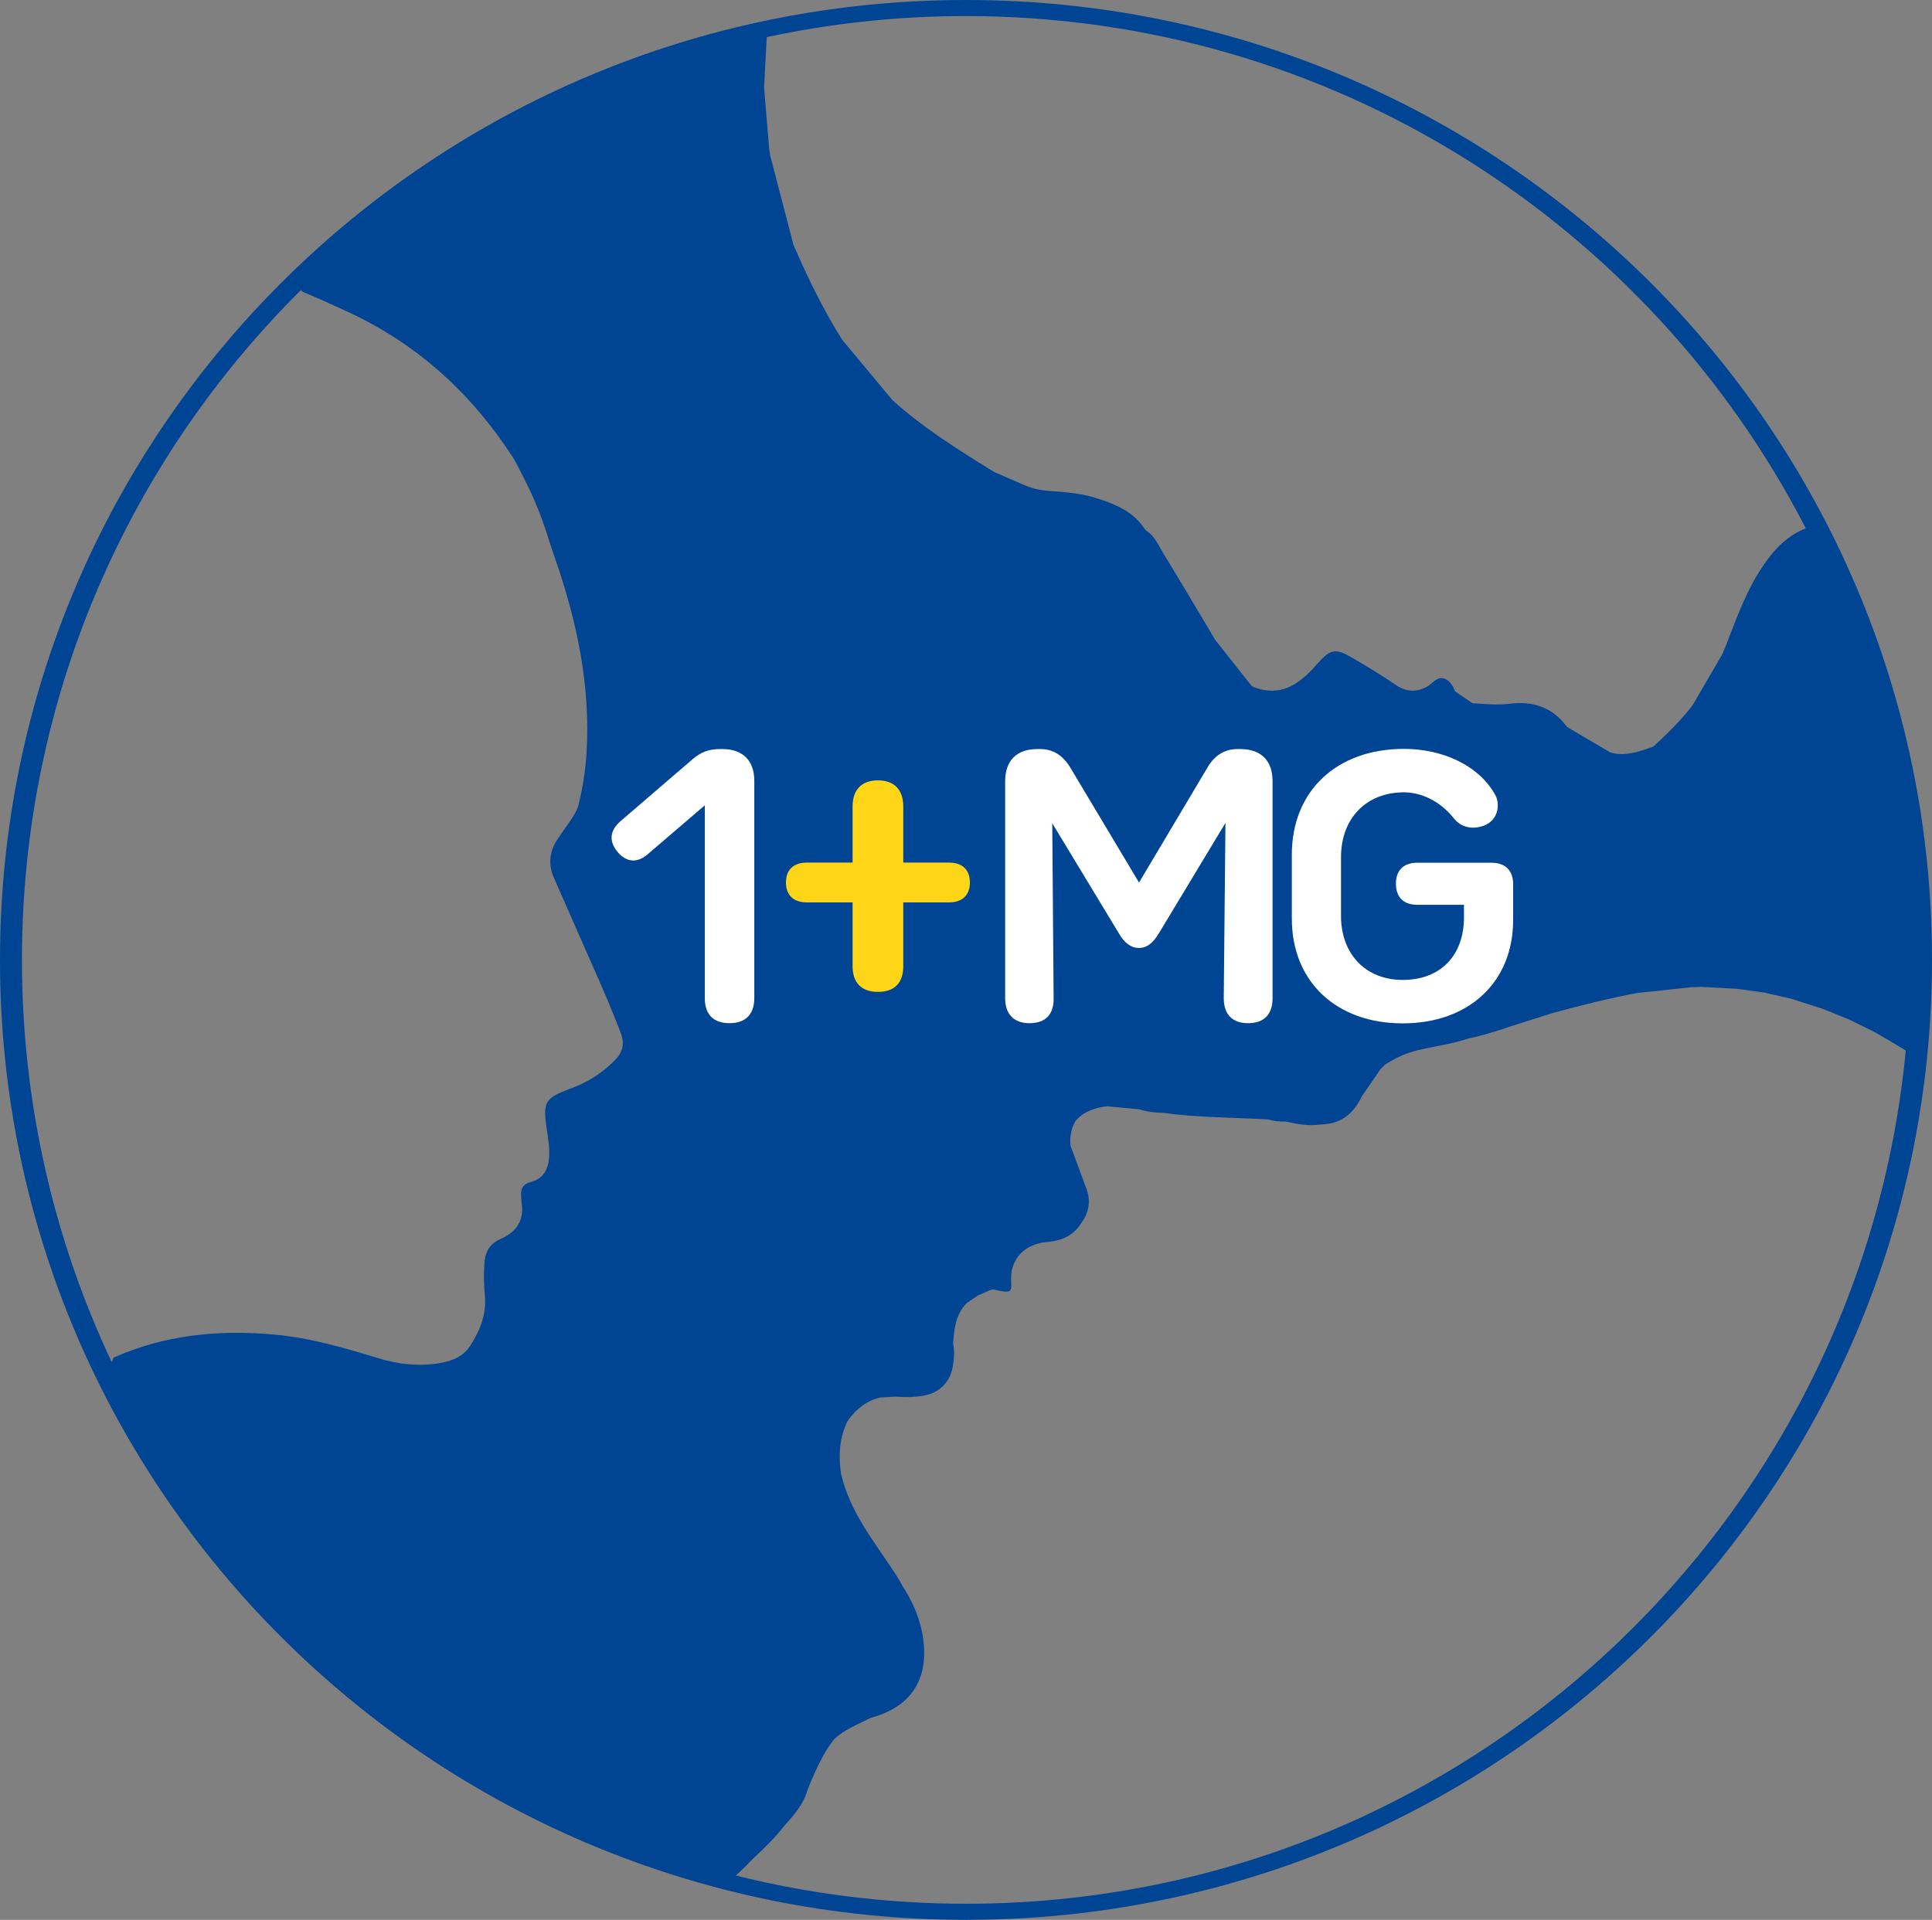 <?xml version="1.0" encoding="UTF-8"?>
<svg xmlns="http://www.w3.org/2000/svg" id="Layer_2" viewBox="0 0 1378.641 1370.248">
  <rect x="0" y="0" width="1378.641" height="1370.248" fill="#808080" stroke="none"/>
  <defs>
    <style>.cls-1{fill:#004494;}.cls-2{fill:#fff;}.cls-3{fill:#ffd617;}</style>
  </defs>
  <g id="Layer_1-2">
    <g id="winner">
      <path class="cls-1" d="M689.321,0C308.619,0,0,306.74,0,685.124s308.619,685.124,689.321,685.124,689.32-306.741,689.32-685.124S1070.022,0,689.321,0Zm0,11.465c261.069,0,487.445,148.51,599.275,365.655-15.262,5.893-25.085,17.949-33.401,31.187-11.331,18.04-17.844,38.363-25.848,57.962-.081,.197-.175,.389-.282,.573-7.115,12.21-14.231,24.419-21.346,36.629-.111,.191-.236,.375-.373,.548-8.105,10.269-17.327,19.47-26.961,28.277-.44,.403-.958,.712-1.521,.91-9.414,3.317-18.823,6.673-29.045,4.062-.41-.105-.805-.274-1.17-.489-9.918-5.83-19.837-11.66-29.755-17.489-.495-.291-.926-.686-1.271-1.145-10.147-13.459-24.062-17.946-40.375-15.864-8.934,1.14-17.731,.147-26.573-.353-4.405-3.02-7.848-5.381-12.253-8.401-1.767-3.974-3.71-7.949-8.029-9.255-5.081-1.537-8.231,3.754-12.307,5.928-7.382,3.938-14.565,3.776-21.882-1.217-9.867-6.733-20.121-12.923-30.419-18.991-13.255-7.811-16.246-7.118-26.892,5.031-12.02,13.716-25.554,22.741-44.437,15.292-.716-.283-1.347-.766-1.825-1.37-8.394-10.608-16.788-21.215-25.182-31.822-.12-.152-.23-.311-.329-.477-12.3-20.582-24.468-41.246-36.989-61.692-3.472-5.67-6.033-12.21-11.96-16.054-.556-.36-1.039-.824-1.398-1.381-7.607-11.803-19.552-17.163-32.331-21.284-11.939-4.202-24.38-4.975-36.797-5.919-5.944-.452-11.771-1.901-17.235-4.286-6.939-3.028-13.878-6.056-20.816-9.084-.193-.084-.379-.182-.558-.293-25.069-15.515-50.094-31.092-72.092-50.929-9.953-11.95-25.911-31.107-35.864-43.057-13.655-21.555-24.748-44.477-34.893-67.905-.099-.229-.179-.467-.239-.71-.437-1.771-.873-3.541-1.31-5.312-4.984-19.114-9.967-38.229-14.951-57.344-.264-1.55-.527-3.091-.791-4.64-1.225-14.803-2.45-29.605-3.675-44.408l1.908-35.839c45.841-9.85,93.41-15.044,142.195-15.044ZM214.778,206.99c.457,.657,1.082,1.216,1.899,1.56,10.86,4.575,21.65,9.4,32.389,14.419,49.32,23.048,87.306,57.979,116.69,103.098,2.245,3.448,4.069,7.295,5.893,10.831,15.354,29.76,16.96,40.27,24.165,60.909,15.86,45.437,25.776,91.803,22.692,140.287-.775,12.186-2.715,24.19-5.625,36.054-1.116,4.551-3.632,8.29-6.185,12.043-2.901,4.265-5.962,8.423-8.824,12.713-5.826,8.733-6.871,17.965-2.602,27.667,8.984,20.418,17.976,40.833,26.96,61.251,7.238,16.447,14.518,32.865,20.8,49.726,2.864,7.686,1.197,13.595-4.217,19.121-7.614,7.772-16.41,13.804-26.358,18.166-2.079,.911-4.218,1.689-6.343,2.492-17.023,6.431-18.693,9.241-16.167,27.183,1.035,7.353,2.505,14.676,1.83,22.165-.752,8.339-4.271,14.666-12.934,16.902-5.313,1.372-7.452,4.729-6.979,10.03,.147,1.645,.082,3.319,.353,4.94,2.111,12.636-4.093,20.929-14.813,25.655-8.517,3.754-11.397,9.848-11.836,18.394-.372,7.243-.334,14.443,.401,21.639,1.376,13.465-3.356,25.263-10.363,36.216-5.004,7.822-13.186,11.013-21.992,12.487-14.98,2.507-29.809,.721-44.086-3.648-24.123-7.383-48.242-14.421-73.503-16.742-40.382-3.71-79.102,.334-115.074,16.509-.476,1.268-.833,2.218-1.2,3.194C38.652,885.149,15.662,787.823,15.662,685.124c0-186.939,76.152-356.087,199.117-478.134Zm474.542,1151.793c-56.63,0-111.623-7-164.173-20.16,4.366-4.02,8.562-8.223,12.687-12.503,.059-.061,.119-.12,.182-.176,7.758-7.045,15.11-14.475,21.604-22.721,.05-.063,.102-.125,.156-.184,6.706-7.414,13.251-14.929,16.205-24.709,.567-1.499,1.493-3.946,2.06-5.445,4.732-10.807,9.416-21.64,16.751-31.039,.166-.213,.351-.416,.549-.6,7.411-6.908,16.783-10.48,25.612-14.974,.245-.125,.505-.224,.771-.297,26.037-7.101,39.083-24.296,37.651-49.943-.895-16.037-6.611-30.476-15.225-43.872-1.515-2.616-2.919-5.304-4.562-7.837-14.958-23.061-32.97-44.453-39.365-72.175-.034-.145-.062-.294-.084-.441-1.955-12.922-1.152-25.505,4.669-37.471,.43-.11,.628-.387,.593-.83,5.86-7.985,13.162-13.721,22.71-15.955,3.005-.182,7.809-.473,10.814-.655,6.512,.58,13.028,.498,19.499-.558,11.86-1.937,19.577-9.543,21.544-21.33,.838-5.024,1.27-10.138,.256-15.224-.077-.384-.107-.778-.077-1.169,.772-10.142,1.657-20.255,9.74-28.484,2.184-1.485,5.633-3.829,7.817-5.314,3.002-1.332,6.003-2.665,9.005-3.997,.859-.381,1.819-.478,2.736-.276,12.403,2.739,12.637,2.436,12.013-7.653,.121-1.774,.241-3.538,.362-5.312,2.561-11.868,10.369-18.311,22.128-20.669,.199-.04,.404-.065,.607-.079,10.945-.702,20.803-3.559,26.964-13.743,6.064-8.121,7.011-16.857,3.144-26.171-3.516-9.481-7.033-18.962-10.549-28.443-.144-.389-.239-.797-.271-1.211-.454-5.845,.496-11.409,3.335-16.594,.173-.316,.387-.62,.626-.889,5.889-6.635,13.648-8.994,21.956-10.1,7.769,.718,15.26,1.41,23.029,2.127,5.499,1.763,11.163,2.418,16.903,2.56,.141,.004,.283,.015,.423,.034,24.693,3.443,49.617,3.208,74.435,4.664,.318,.019,.634,.077,.94,.166,3.79,1.103,7.666,1.476,11.599,1.377,.354-.009,.708,.025,1.053,.104,7.852,1.814,15.747,3.123,23.849,2.007,.128-.018,.259-.027,.388-.029,13.502-.189,23.277-6.96,29.427-20.137,4.442-6.468,8.772-12.773,13.214-19.241,1.009-1.01,2.017-2.021,3.026-3.031,.236-.237,.498-.449,.78-.628,7.16-4.566,14.744-8.017,23.1-10.015,11.974-2.863,24.266-4.361,35.974-8.349,.143-.049,.289-.089,.437-.119,10.15-2.081,19.993-5.227,29.776-8.584,9.998-3.164,19.995-6.329,29.993-9.493,19.859-5.422,39.819-10.418,60.055-14.239,12.962-1.384,25.867-2.761,38.829-4.145l7.213-.21c8.266,.44,16.491,.877,24.757,1.317l19.688,2.681c6.574,1.493,13.109,2.977,19.682,4.47l22.364,7.196c6.131,2.474,12.237,4.938,18.367,7.412l17.943,8.796c.082,.04,.162,.082,.242,.127,7.647,4.305,15.193,8.772,22.663,13.36-32.533,341.727-320.338,609.022-670.585,609.022Z"></path>
      <g id="B1MG">
        <path id="_1" class="cls-2" d="M538.257,557.361v155.026c0,11.609-6.288,17.897-17.655,17.897-11.609,0-17.655-6.288-17.655-17.897v-137.613l-40.631,34.827c-7.739,6.772-15.478,5.804-21.766-1.693-6.046-7.497-5.562-14.995,2.177-21.766l51.756-44.5c6.046-5.079,11.609-7.014,19.348-7.014h1.693c14.511,0,22.734,8.223,22.734,22.734Z"></path>
        <path id="M" class="cls-2" d="M908.08,557.603v154.784c0,11.609-6.046,17.897-17.413,17.897s-17.413-6.288-17.413-17.897l1.209-125.036-47.403,78.601c-4.353,7.255-8.706,10.641-14.269,10.641s-10.4-3.386-14.511-10.641l-47.402-78.36,.967,124.795c.242,11.609-5.804,17.897-17.171,17.897-11.125,0-17.413-6.288-17.413-17.897v-154.784c0-14.753,8.223-22.976,22.976-22.976h1.935c9.432,0,16.446,4.595,21.767,13.544l48.854,81.745,48.612-81.745c5.079-8.949,12.334-13.544,21.766-13.544h1.935c14.753,0,22.976,8.223,22.976,22.976Z"></path>
        <path id="G" class="cls-2" d="M1079.76,631.133v25.481c0,44.232-31.491,73.8-78.848,73.8s-79.088-29.808-79.088-74.761v-45.674c0-45.434,31.972-75.482,80.05-75.482,27.164,0,53.366,11.539,65.146,32.933,3.365,6.01,2.644,17.789-8.173,21.875-9.856,3.606-17.068-.24-20.673-4.327-10.577-13.702-24.52-19.472-36.299-19.472-26.924,0-44.953,18.51-44.953,46.395v41.828c0,27.404,17.789,45.674,43.991,45.674,27.404,0,43.751-17.789,43.751-44.712v-8.894h-33.174c-9.856,0-15.385-5.289-15.385-15.145,0-9.616,5.529-14.904,15.385-14.904h52.645c10.096,0,15.625,5.529,15.625,15.385Z"></path>
      </g>
      <path class="cls-3" d="M692.107,629.864c0,9.045-5.428,14.212-14.987,14.212h-32.559v45.522c0,11.887-6.202,18.347-18.088,18.347-11.628,0-18.089-6.46-18.089-18.347v-45.522h-32.559c-9.56,0-14.986-5.167-14.986-14.212s5.426-14.212,14.986-14.212h32.559v-40.081c0-11.887,6.461-18.606,18.089-18.606s18.088,6.719,18.088,18.606v40.081h32.559c9.56,0,14.987,5.167,14.987,14.212Z"></path>
    </g>
  </g>
</svg>
